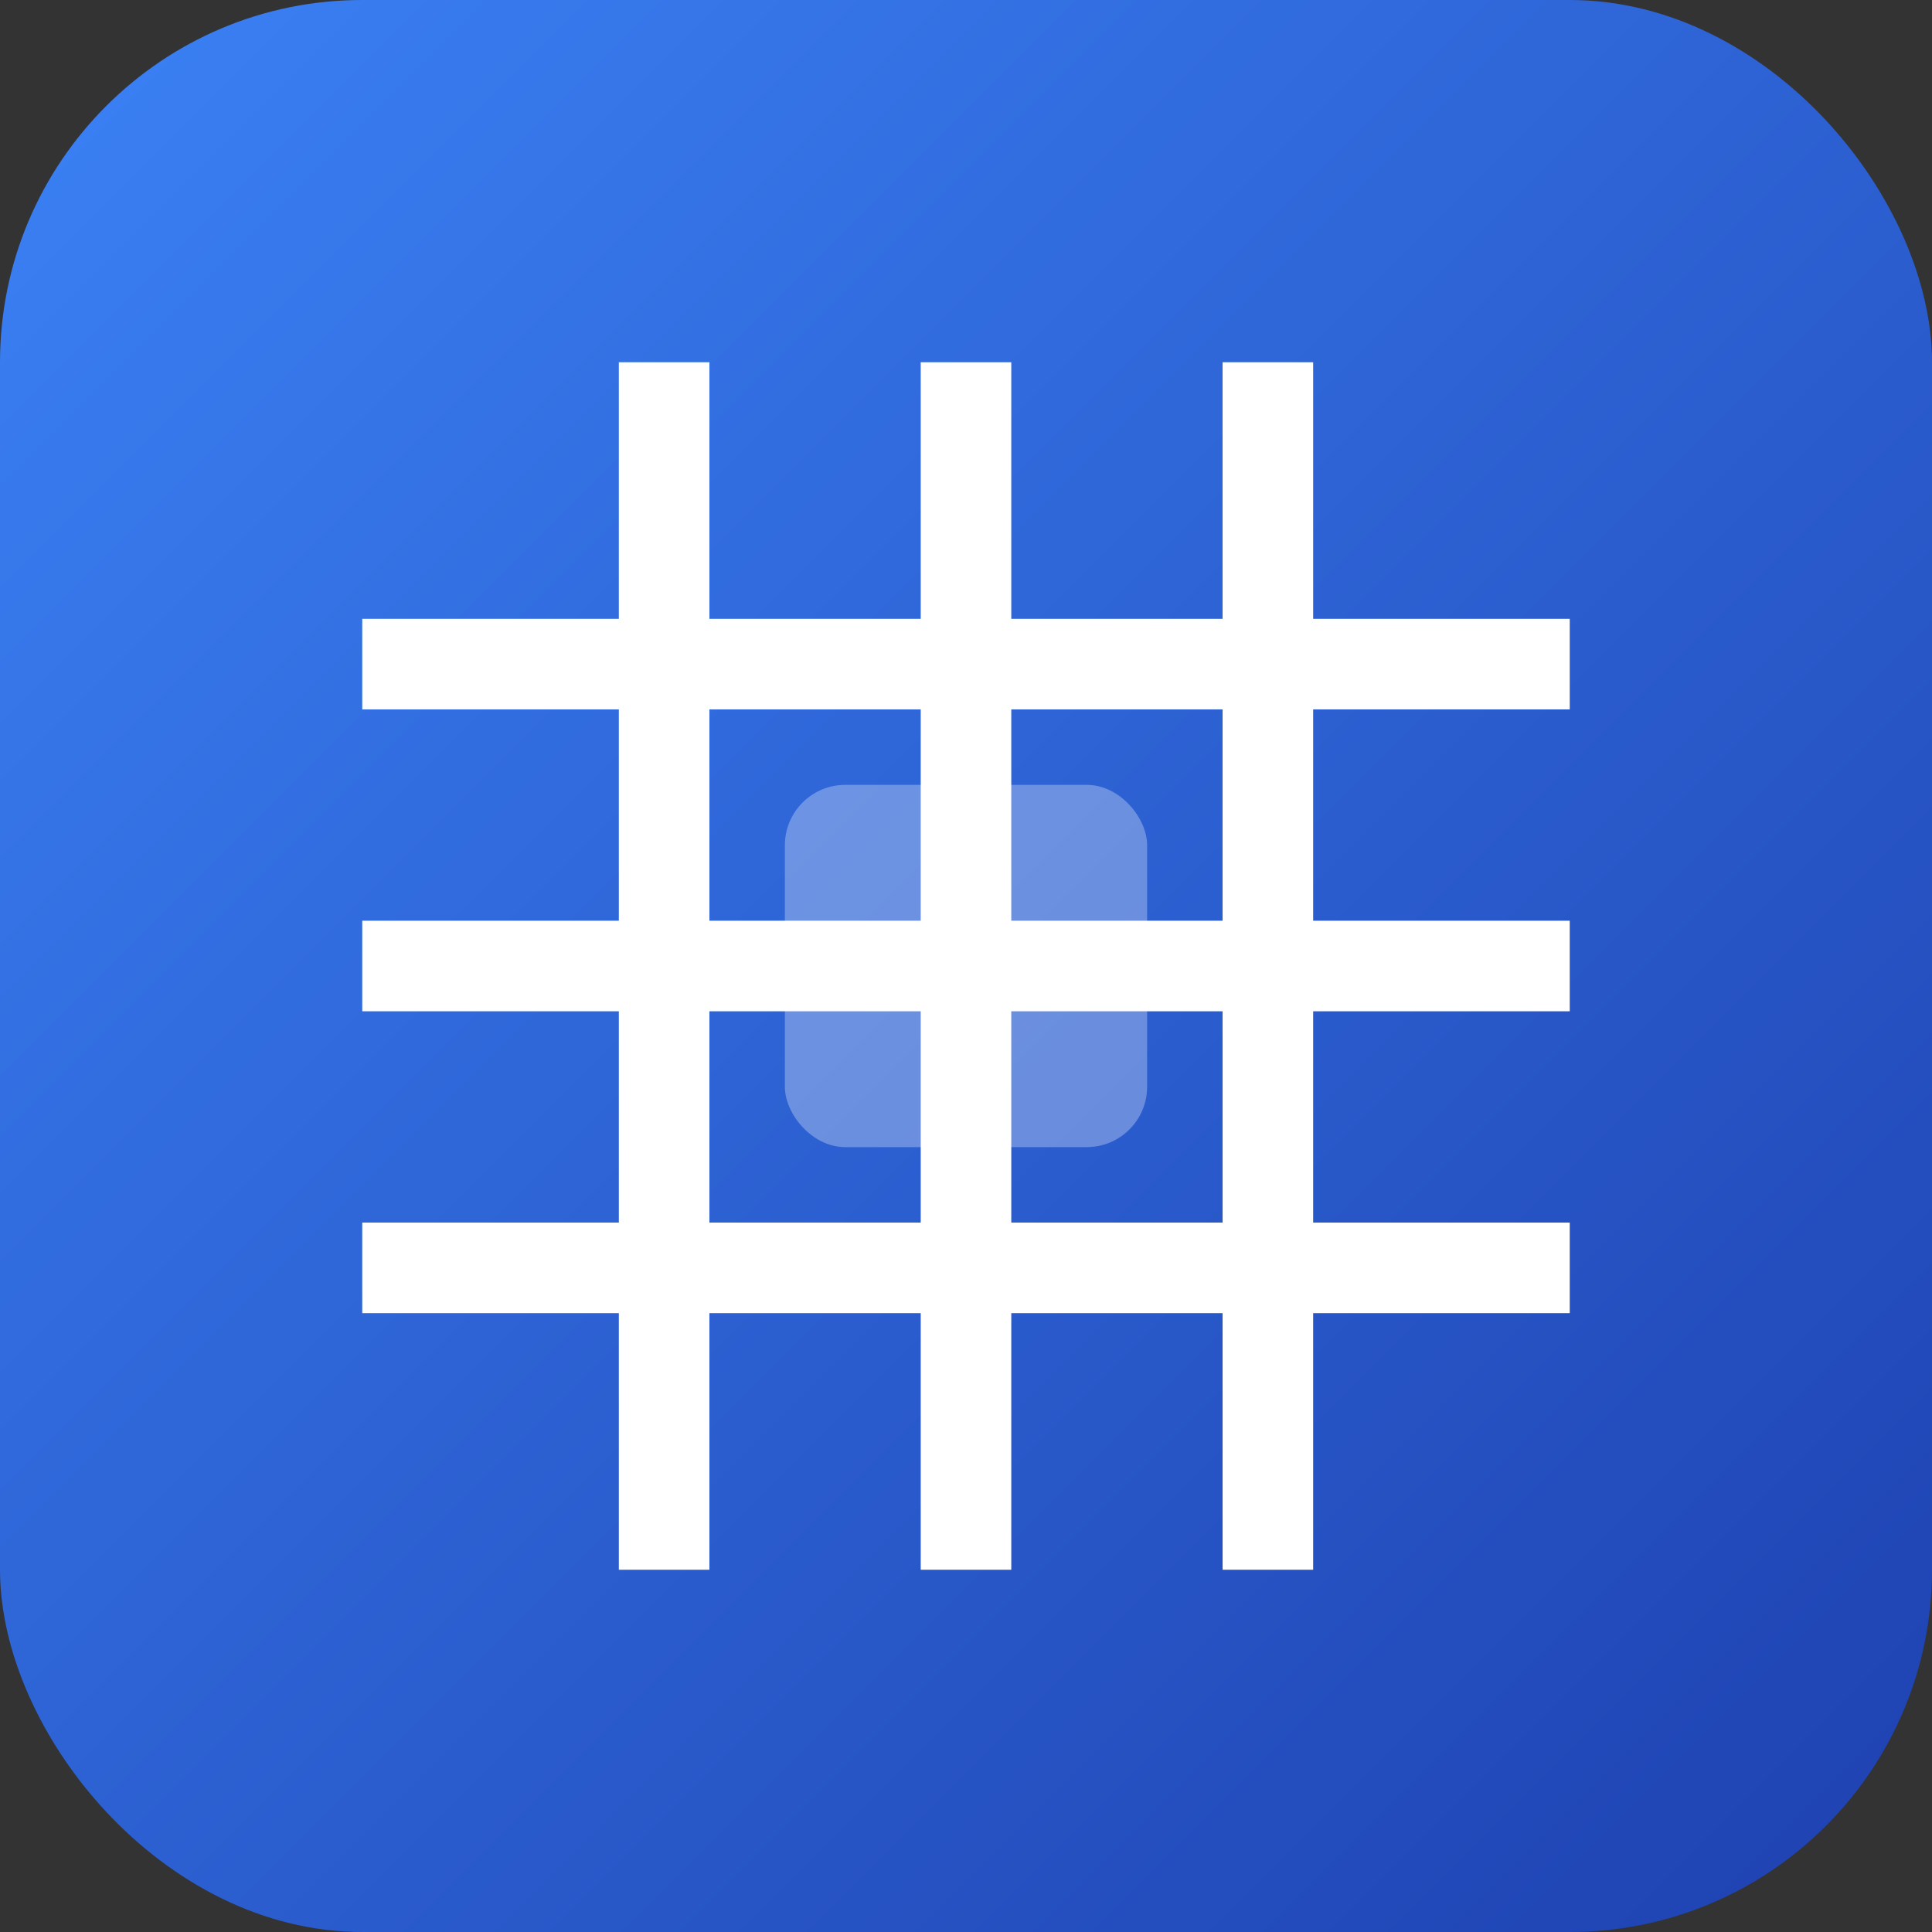 <svg width="32" height="32" viewBox="0 0 32 32" fill="none" xmlns="http://www.w3.org/2000/svg">
  <rect x="0" y="0" width="32" height="32" fill="#333333" stroke="none"/>
  <!-- Background -->
  <rect width="32" height="32" rx="6" fill="url(#gradient)" />
  
  <!-- Grid Pattern -->
  <g stroke="#ffffff" stroke-width="1.5" fill="none">
    <!-- Vertical Lines -->
    <line x1="11" y1="6" x2="11" y2="26" />
    <line x1="16" y1="6" x2="16" y2="26" />
    <line x1="21" y1="6" x2="21" y2="26" />
    
    <!-- Horizontal Lines -->
    <line x1="6" y1="11" x2="26" y2="11" />
    <line x1="6" y1="16" x2="26" y2="16" />
    <line x1="6" y1="21" x2="26" y2="21" />
  </g>
  
  <!-- Center Highlight -->
  <rect x="13" y="13" width="6" height="6" fill="#ffffff" opacity="0.3" rx="1"/>
  
  <!-- Gradient Definition -->
  <defs>
    <linearGradient id="gradient" x1="0%" y1="0%" x2="100%" y2="100%">
      <stop offset="0%" style="stop-color:#3b82f6;stop-opacity:1" />
      <stop offset="100%" style="stop-color:#1e40af;stop-opacity:1" />
    </linearGradient>
  </defs>
</svg>
